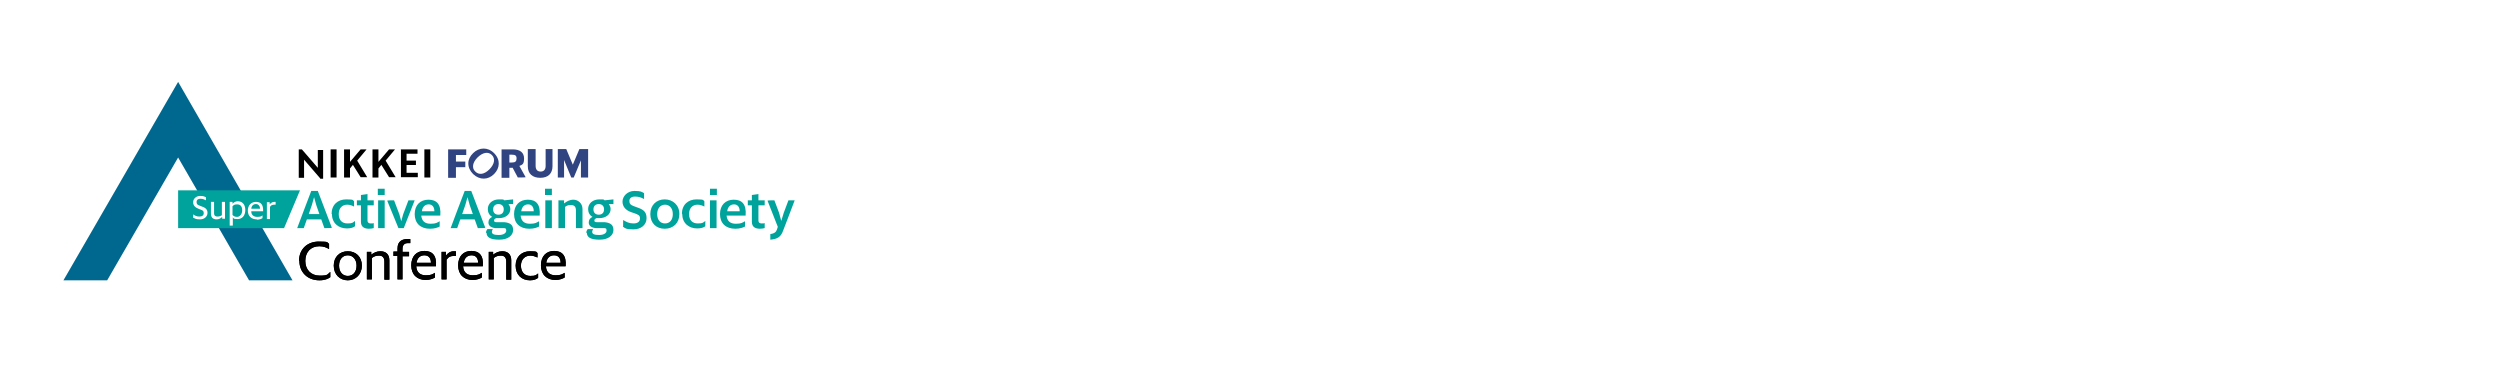 <?xml version="1.0" encoding="UTF-8"?>
<svg xmlns="http://www.w3.org/2000/svg" xmlns:xlink="http://www.w3.org/1999/xlink" version="1.1" viewBox="0 0 800 120">
  <defs>
    <style>
      .cls-1 {
        fill: #314482;
      }

      .cls-2 {
        filter: url(#outer-glow-6);
      }

      .cls-3 {
        filter: url(#outer-glow-3);
      }

      .cls-4 {
        filter: url(#outer-glow-4);
      }

      .cls-5 {
        filter: url(#outer-glow-5);
      }

      .cls-6 {
        filter: url(#outer-glow-1);
        opacity: .9;
      }

      .cls-6, .cls-7, .cls-8 {
        fill: #fff;
      }

      .cls-9 {
        fill: #00688f;
      }

      .cls-10 {
        fill: #00a39b;
      }

      .cls-8 {
        filter: url(#outer-glow-2);
      }
    </style>
    <filter id="outer-glow-1" x="-20" y="-5" width="315" height="130" filterUnits="userSpaceOnUse">
      <feOffset dx="0" dy="0"/>
      <feGaussianBlur result="blur" stdDeviation="5"/>
      <feFlood flood-color="#000" flood-opacity=".2"/>
      <feComposite in2="blur" operator="in"/>
      <feComposite in="SourceGraphic"/>
    </filter>
    <filter id="outer-glow-2" x="291" y="83" width="483" height="8" filterUnits="userSpaceOnUse">
      <feOffset dx="0" dy="0"/>
      <feGaussianBlur result="blur-2" stdDeviation="1"/>
      <feFlood flood-color="#000" flood-opacity=".4"/>
      <feComposite in2="blur-2" operator="in"/>
      <feComposite in="SourceGraphic"/>
    </filter>
    <filter id="outer-glow-3" x="300" y="92" width="16" height="23" filterUnits="userSpaceOnUse">
      <feOffset dx="0" dy="0"/>
      <feGaussianBlur result="blur-3" stdDeviation="1"/>
      <feFlood flood-color="#000" flood-opacity=".2"/>
      <feComposite in2="blur-3" operator="in"/>
      <feComposite in="SourceGraphic"/>
    </filter>
    <filter id="outer-glow-4" x="294" y="7" width="480" height="39" filterUnits="userSpaceOnUse">
      <feOffset dx="0" dy="0"/>
      <feGaussianBlur result="blur-4" stdDeviation="2"/>
      <feFlood flood-color="#000" flood-opacity=".6"/>
      <feComposite in2="blur-4" operator="in"/>
      <feComposite in="SourceGraphic"/>
    </filter>
    <filter id="outer-glow-5" x="314" y="92" width="454" height="22" filterUnits="userSpaceOnUse">
      <feOffset dx="0" dy="0"/>
      <feGaussianBlur result="blur-5" stdDeviation="1"/>
      <feFlood flood-color="#000" flood-opacity=".5"/>
      <feComposite in2="blur-5" operator="in"/>
      <feComposite in="SourceGraphic"/>
    </filter>
    <filter id="outer-glow-6" x="295" y="44" width="393" height="41" filterUnits="userSpaceOnUse">
      <feOffset dx="0" dy="0"/>
      <feGaussianBlur result="blur-6" stdDeviation="2"/>
      <feFlood flood-color="#000" flood-opacity=".6"/>
      <feComposite in2="blur-6" operator="in"/>
      <feComposite in="SourceGraphic"/>
    </filter>
  </defs>
  <!-- Generator: Adobe Illustrator 28.7.1, SVG Export Plug-In . SVG Version: 1.2.0 Build 142)  -->
  <g>
    <g id="_レイヤー_1" data-name="レイヤー_1">
      <path class="cls-6" d="M260,110H-5V10h285v80l-20,20Z"/>
      <rect class="cls-8" x="294.9" y="86.1" width="476" height="1.5"/>
      <g class="cls-3">
        <path class="cls-7" d="M308.4,110.1c-.2.5-.4.8-.4.8,0,0-.2-.4-.4-.8-1.7,0-3.1.2-3.1.5s1.6.5,3.5.5,3.5-.2,3.5-.5-1.4-.5-3.1-.5Z"/>
        <path class="cls-7" d="M308,95.9c-2.6,0-4.7,2.1-4.7,4.7s4.7,9.6,4.7,9.6c0,0,4.7-7,4.7-9.6s-2.1-4.7-4.7-4.7ZM308,103.6c-1.7,0-3.1-1.4-3.1-3.1s1.4-3.1,3.1-3.1,3.1,1.4,3.1,3.1-1.4,3.1-3.1,3.1Z"/>
      </g>
      <g class="cls-4">
        <path class="cls-7" d="M301.8,26l2.9.2c0,1.3,0,2.6-.1,3.8.4,1.3.9,2.2,1.6,2.9v-8.3h-5.2v-2.9h4.7v-2.6h-4.1v-2.9h4.1v-2.8h3.1v2.8h3.9v2.9h-3.9v2.6h4.4v.7c1.8-1.2,2.8-2.9,3.3-5.2h-3v-2.7h12.3c0,1.8-.1,7.4-1.1,8.6-.5.6-1.1.8-1.9,1-1,0-2.1,0-3.1,0,0-.8-.3-2-.8-2.8,1,.1,1.8.1,2.2.1s.6,0,.8-.3c.2-.3.4-1.4.6-3.9h-2.9c-.6,3.5-2.2,5.9-4.7,7.5-.3-.3-1.1-.9-1.7-1.4v1.3h-4v3h3.7v2.9h-3.7v4.4c1.5.5,3.4.6,5.7.6s1.8,0,3.2,0c3.1,0,7.2,0,8.9-.1-.5.8-1,2.3-1.3,3.3h-10.8c-5.2,0-8.5-.7-10.7-3.8-.3,1.7-.7,3.2-1.3,4.5-.6-.4-2-1.2-2.7-1.5,1.4-2.7,1.6-7.2,1.7-12ZM325.1,25v8.8h-10.9v-8.8h10.9ZM317.3,27.7v3.4h4.5v-3.4h-4.5Z"/>
        <path class="cls-7" d="M339.5,15.7v-2.4h3.4v2.4h10.7v2.8h-24.4v-2.8h10.3ZM352.7,26.9v9c0,1.5-.3,2.4-1.4,2.9-1,.5-2.5.5-4.5.5,0-.6-.3-1.5-.6-2.2h-7.2v1.3h-2.9v-7.5h10.7v5.4h2.1c.4,0,.5-.1.5-.4v-6.2h-15.8v9.8h-3.2v-12.5h22.3ZM333.8,19.5h15.2v6.1h-15.2v-6.1ZM345.6,23.4v-1.7h-8.7v1.7h8.7ZM339,33.1v1.8h4.8v-1.8h-4.8Z"/>
        <path class="cls-7" d="M356.3,20.2h1.5v-5.3h2.8v5.3h1.8v-6.8h3.1v2.1h4v2.6h-4v2h4.7v.2c1.7-2,3.1-4.7,3.9-7h3c1.3,3,3.3,6.4,5.5,7.8-.6.8-1.2,2.1-1.6,3.1-.6-.5-1.2-1-1.7-1.7v2.1h-7.1v-2.1c-.6.7-1.2,1.3-1.8,1.8-.2-.5-.4-1-.7-1.5h-13.4v-2.8ZM359.6,23.7v11.5h7.6v-11.5h2.6v15.3h-2.6v-1.3h-7.6v1.7h-2.4v-15.6h2.4ZM361.7,29.8h-1.6v-1.9h2.4v-3.9h2v3.9h2.3v1.9h-2c.7.7,2,1.9,2.3,2.3l-1.2,1.4c-.3-.5-.9-1.3-1.4-2v3.2h-2v-3c-.5,1-1.1,2-1.8,2.6-.2-.6-.6-1.5-.9-2,.7-.5,1.4-1.5,2-2.4ZM361.3,24.5c.4.8.8,1.9.9,2.6l-1.5.5c-.1-.7-.5-1.8-.8-2.7l1.5-.4ZM365.5,24.6l1.6.5c-.5,1-.9,1.9-1.3,2.5l-1.3-.4c.3-.7.8-1.9,1-2.6ZM370.7,26.8h10.6v6.9c0,3-1.6,3.2-4.3,3.2-.1-.9-.5-2.1-.9-2.9.8,0,1.6,0,1.8,0s.3-.1.3-.3v-3.9h-2.5v9.7h-3.1v-9.7h-2.1v-2.9ZM372.8,22h5.9c-1.3-1.7-2.3-3.6-3-5.2-.6,1.6-1.7,3.5-2.9,5.2Z"/>
        <path class="cls-7" d="M383.6,29.3c3.2-1.7,6-4.7,7.8-7.8h-6.7v-3h3.9v-5.1h3.3v5.1h1.8c0-.1,1.9,1,1.9,1-.8,2.1-2,4.1-3.3,6,1.3,1.1,3.5,3,4,3.6l-2,2.7c-.6-.8-1.5-1.9-2.5-2.9v10.5h-3.3v-9.6c-1.1,1-2.3,2-3.4,2.7-.3-.9-1-2.5-1.6-3.1ZM394.6,38.6v-3.2h6.4v-10.2h-5.3v-3.2h5.3v-8.3h3.4v8.3h5.3v3.2h-5.3v10.2h5.9v3.2h-15.8Z"/>
        <path class="cls-7" d="M411.8,22.7c4.7-2.1,9.1-6,11.2-9.3h3.5c2.9,4.1,7.4,7.3,11.8,8.8-.8.9-1.6,2.1-2.2,3-1.5-.7-3.1-1.6-4.7-2.7v2.2h-13v-2c-1.5,1.1-3.1,2-4.7,2.8-.4-.8-1.3-2.1-2-2.8ZM413.5,30.1v-3.1h23v3.1h-12.5c-.8,1.6-1.7,3.4-2.6,4.9,2.7,0,5.6-.2,8.4-.3-.8-1-1.8-2-2.7-2.8l2.9-1.5c2.5,2.2,5.1,5.1,6.4,7.2l-3.1,1.9c-.3-.5-.7-1.1-1.1-1.7-6.5.3-13.4.6-18.1.8l-.4-3.2h4.2c.8-1.7,1.5-3.6,2.1-5.2h-6.5ZM419.8,21.7h10.5c-2.2-1.6-4.1-3.4-5.4-5.2-1.2,1.7-3,3.5-5.1,5.2Z"/>
        <path class="cls-7" d="M452,34.8c1.1-.1,1.8-.3,2.6-.4,3.6-.8,6.3-3.4,6.3-7.4s-2-6.7-5.8-7.3c-.7,4.6-2.9,16.5-8.7,16.5s-5.6-3.3-5.6-8,5.5-11.8,12.7-11.8,11.1,4.7,11.1,10.8-3.6,9.9-10.5,11l-2.1-3.3ZM451.3,19.8c-4.5,1-7,5-7,8s1.1,4.2,2.2,4.2c2.7,0,4.5-9.8,4.8-12.1Z"/>
        <path class="cls-7" d="M467.7,20.6v-2.6h10.1v2.6h-10.1ZM468.8,29.5h8.2v6.2c2.1-1.2,4.2-3.2,5.6-5.4h-4.6v-2.9h5.9v-1.6h-5.1v-11.3h13.7v11.3h-5.3v1.6h5.9v2.9h-4.6c1.4,2.1,3.5,4.2,5.4,5.4-.7.6-1.7,1.7-2.2,2.5-1.6-1.2-3.2-3.1-4.5-5.2v6.4h-3.2v-6.1c-1.4,2.1-3.1,3.9-4.9,5-.5-.7-1.4-1.8-2.1-2.4v2h-5.5v1.1h-2.7v-9.5ZM468.9,24.4v-2.5h8.1v2.5h-8.1ZM468.9,25.7h8.1v2.5h-8.1v-2.5ZM469,16.7v-2.5h8v2.5h-8ZM474.3,35.3v-3.2h-2.7v3.2h2.7ZM484.1,18.8v-1.8h-2.3v1.8h2.3ZM481.8,23.2h2.3v-1.8h-2.3v1.8ZM487,17v1.8h2.4v-1.8h-2.4ZM489.5,23.2v-1.8h-2.4v1.8h2.4Z"/>
        <path class="cls-7" d="M503.8,32.3v3.3c1.7.5,3.7.6,6.2.6s9.5,0,11.8-.1c-.4.6-.9,1.9-1,2.7h-10.7c-5.2,0-8.7-.5-10.9-3.6-.4,1.7-1,3.1-2,4.3-.4-.7-1.3-1.7-1.9-2.3,1.6-1.9,1.8-5.2,1.9-8.5h2.7c0,1,0,2-.2,3,.4.9.9,1.6,1.4,2.2v-6.4h-5.2v-2.4h12.5v2.4h-4.5v2.3h4v2.4h-4ZM507.1,14.5v9.2h-10v-9.2h10ZM504,18v-1.3h-4v1.3h4ZM504,21.4v-1.4h-4v1.4h4ZM514,32.1c-1.2,1.5-3.1,3.1-4.9,4-.5-.5-1.5-1.5-2.1-1.9,1.7-.7,3.3-1.8,4.3-3l2.7.9ZM509.1,18.3h3.6c.2-.5.3-1,.5-1.5h-4.9v-2.3h12.8v2.3h-4.9l-.7,1.5h4.7v12.6h-11.1v-12.6ZM517.1,21.9v-1.3h-5.1v1.3h5.1ZM517.1,25.3v-1.3h-5.1v1.3h5.1ZM517.1,28.7v-1.3h-5.1v1.3h5.1ZM517.5,31c1.5,1,3.2,2.4,4,3.5l-2.4,1.4c-.9-1.1-2.6-2.7-4-3.7l2.3-1.2Z"/>
        <path class="cls-7" d="M537.2,32.9c0-.8,0-2.1.1-3.3-2,1.1-3.1,2.2-3.1,3.6s1.3,2,4,2,5.4-.3,7.8-.8v3.6c-2,.2-5.3.5-7.9.5-4.3,0-7.6-1-7.6-4.6s3.3-5.7,6.5-7.3c-.4-.7-1.2-1-1.9-1-1.5,0-3.3.9-4.3,1.9-.8.8-1.6,1.8-2.6,3l-2.9-2.2c2.9-2.7,4.8-5.1,6.1-7.6h-.3c-1.1,0-3.1,0-4.7-.2v-3.2c1.4.2,3.5.3,4.8.3h1.3c.3-1.3.5-2.4.6-3.1l3.6.3c-.1.7-.3,1.6-.7,2.7,2.6-.1,5.4-.4,7.8-.8v3.2c-2.7.4-6.1.6-9,.7-.5,1-1,2-1.6,2.8.7-.3,2.2-.6,3.1-.6,1.7,0,3.1.7,3.7,2.2,1.4-.7,2.6-1.1,3.7-1.6,1.1-.5,2-1,3.1-1.4l1.4,3.2c-.9.2-2.3.8-3.3,1.2-1.2.5-2.8,1.1-4.5,1.9,0,1.5,0,3.6.1,4.8h-3.3Z"/>
        <path class="cls-7" d="M549.4,21.9c1.9-2,3.4-5.3,4.1-8.6l2.9.6c-.2.7-.4,1.3-.6,2h2.9c0-.1,1.9,1,1.9,1-.4,1.1-.9,2.4-1.5,3.5h3.1v1.7c2.3-1,3.1-2.7,3.5-4.7h-3.1v-2.7h12.4c0,1.7,0,7-1,8.1-.5.6-1,.8-1.7.9-.5,0-1.2,0-2,0h-.8c0-.9-.3-2-.8-2.7.9,0,1.6.1,2,.1s.6,0,.8-.3c.3-.3.4-1.3.5-3.6h-3.2c-.5,2.9-1.5,5.2-4.4,6.8l2.5.5c0,.6-.2,1.2-.4,1.8h1.4v-2.5h3.1v2.5h4.2v2.8h-4.2v2.5h4.7v2.9h-4.7v4.6h-3.1v-4.6h-5.2v-2.9h5.2v-2.5h-2.3c-.3.8-.7,1.5-1.1,2.2-.5-.3-1.5-.9-2.2-1.2v5.9c0,1.3-.2,2.2-1.1,2.6-.8.5-2,.6-3.7.6,0-.8-.5-2.1-.9-2.8,1.1,0,2.2,0,2.5,0s.5-.1.5-.5v-4h-5.5c-.3,2.6-.9,5.3-2.2,7.3-.5-.4-1.7-1.2-2.3-1.5,1.9-2.9,2-7,2-10.1v-4.1c-.6-.6-1.6-1.4-2.2-1.8ZM554,20.5h2.4c.3-.6.5-1.3.8-2h-2.2c-.3.7-.6,1.4-.9,2ZM555.9,29.7v-2.3h-1.6v.5c0,.6,0,1.2,0,1.9h1.6ZM554.3,22.9v2.1h1.6v-2.1h-1.6ZM558,25h1.6v-2.1h-1.6v2.1ZM559.6,29.7v-2.3h-1.6v2.3h1.6ZM562.3,22.8v7c.9-1.4,1.6-3.4,1.9-5.4-.2,0-.4.2-.6.3-.3-.6-.8-1.3-1.3-1.9Z"/>
        <path class="cls-7" d="M577.5,23.5l1.7-2.5c1.7.6,4,1.7,5.2,2.7l-1.9,2.8c-1.1-1-3.3-2.2-5-2.9ZM583.2,28l2.5,2.1c-1.4,2.9-3,6.1-4.6,8.9l-2.9-2.1c1.4-2.1,3.4-5.6,5-8.9ZM580.9,13.5c1.7.7,3.9,1.8,5,2.8l-1.9,2.7c-1-1-3.2-2.2-4.9-3l1.8-2.5ZM584,37.1c4.3-2.2,6.1-5.1,6.9-8.2h-5.4v-3.1h5.9c0-.9,0-1.8,0-2.8v-2.3h-4.7v-3.1h4.7v-4.3h3.3v4.3h6.7v8.2h2.1v3.1h-6.8c1.3,3.4,3.7,6.2,7.1,7.6-.8.7-1.8,2-2.3,2.9-3.6-1.8-6-4.9-7.6-8.9-.9,3.4-3,6.6-7.2,8.9-.6-.7-1.9-1.8-2.8-2.3ZM594.7,25.8h3.6v-5h-3.5v2.3c0,.9,0,1.8,0,2.7Z"/>
        <path class="cls-7" d="M630.4,21.1c-1.7,0-4.3-.1-8-.1,0,1.4,0,2.9,0,4.1.7,1,1,2.4,1,3.8,0,3.6-2.1,8.2-8.9,10l-2.9-2.9c2.8-.6,5.2-1.5,6.7-3.1-.4,0-.8.1-1.3.1-2.2,0-4.7-1.7-4.7-5.1s2.5-5.1,5.5-5.1.8,0,1.1,0v-1.8c-4.2,0-8.5.2-11.9.4v-3.4c3.1,0,8.1-.1,11.8-.2,0-.3,0-.6,0-.8,0-.9-.1-2-.2-2.4h4c0,.5-.1,1.9-.2,2.4,0,.2,0,.5,0,.8h8v3.3ZM617.9,29.9c1.1,0,2.2-.8,1.8-3.3-.4-.7-1-1-1.8-1s-2.1.7-2.1,2.2,1,2.1,2.1,2.1Z"/>
        <path class="cls-7" d="M650.2,17.9c-.7.4-1.3.8-1.9,1.3-1.5,1-4.4,3.5-6.1,4.9.9-.3,1.7-.3,2.6-.3,4.7,0,8.2,2.9,8.2,6.9s-3.3,7.8-10,7.8-6.7-1.8-6.7-4.5,2-4.3,5-4.3,5.4,2.1,5.9,4.7c1.5-.8,2.2-2.1,2.2-3.8,0-2.5-2.5-4.1-5.7-4.1s-7,2.2-9.9,5.6l-2.5-2.6c2-1.6,5.3-4.4,6.9-5.7,1.5-1.3,4.4-3.6,5.8-4.8-1.4,0-5.2.2-6.7.3-.7,0-1.6.1-2.2.2v-3.6c.7,0,1.6.1,2.4.1,1.5,0,7.4-.1,8.9-.3,1.1,0,1.8-.2,2.1-.3l1.8,2.4ZM644,35.2c-.2-1.8-1.2-3-2.7-3s-1.7.6-1.7,1.3c0,1,1.2,1.7,2.8,1.7s1.1,0,1.6,0Z"/>
        <path class="cls-7" d="M658.8,14.5h23.4v24.9h-3.6v-1.4h-16.5v1.4h-3.3V14.5ZM678.6,34.9v-17.4h-16.5v17.4h16.5ZM663.2,33.3v-2.7h5.6v-3.3h-4.6v-2.8h4.6v-2.6h-5.3v-2.9h13.7v2.9h-5.3v2.6h4.7v2.8h-1.5c.8.8,1.6,1.8,2.1,2.5l-1.4.8h2v2.7h-14.4ZM674.7,30.6c-.5-.8-1.3-1.7-1.9-2.4l1.7-.9h-2.6v3.3h2.8Z"/>
        <path class="cls-7" d="M686.4,14.6h5.6c0,0,2,1,2,1-.3,1.3-.6,2.7-1,4.1,1.6-1.7,2.8-3.9,3.5-6.3l2.5.5c-.2.5-.3,1.1-.6,1.6h2.3c0,0,.9.2.9.2-.1-.4-.2-.9-.3-1.4l2.6-.5c.5,2.4,1.3,4.6,2.3,6.5.5-.8.9-1.7,1.3-2.7h-2.5v-2.3h3.7l.5-.2,1.8,1c-.7,2.3-1.9,4.7-3.2,6.4,1.1,1.3,2.4,2.3,3.9,3-.6.6-1.5,1.7-2,2.4-1.2-.6-2.2-1.4-3.1-2.3v1.5h-9.1v-1.2c-.9.8-1.8,1.6-2.9,2.2-.3-.6-1-1.4-1.5-2,.4,1.2.5,2.4.5,3.4,0,1.8-.3,3-1.1,3.6-.3.3-.8.5-1.4.6-.5,0-.9,0-1.4,0,0-.7-.1-1.8-.5-2.6v8.1h-2.9V14.6ZM689.3,31.2c.3,0,.5,0,.8,0s.4,0,.6-.3c.2-.2.3-.9.3-1.8,0-1.4-.2-3.3-1.4-5.4.4-1.8.9-4.3,1.3-6.3h-1.5v13.7ZM692,23.5c.5.8.8,1.6,1,2.4,1.1-.6,2.2-1.4,3.1-2.5-.4-.5-1.1-1-1.7-1.4-.3.2-.5.4-.7.6-.2-.3-.7-.7-1.2-1.1-.2.7-.4,1.4-.6,2ZM695.8,32.5l2.9.7c-.8,2-2.2,4.1-3.4,5.4-.6-.4-1.8-1.2-2.5-1.5,1.3-1.2,2.4-2.9,3.1-4.6ZM695,31.6v-2.7h14.4v2.7h-5.7v4.7c0,1.4-.2,2.1-1.2,2.6-.9.4-2.1.5-3.8.5-.1-.8-.6-2-1-2.8,1,0,2.2,0,2.4,0,.3,0,.4,0,.4-.4v-4.7h-5.6ZM697.3,22c.2-.3.4-.6.6-.9-.5-.4-1.1-.8-1.7-1.2-.2.3-.4.6-.6.9.6.4,1.3.8,1.7,1.3ZM698.8,19.3c.2-.5.4-1,.6-1.6h-1.9c-.1.2-.2.4-.3.6.6.3,1.2.7,1.6,1ZM705.6,24.6c-1.5-1.9-2.6-4.2-3.4-6.8-.8,2.7-1.9,5-3.3,6.8h6.8ZM705,33.6l2.5-1.3c1.3,1.4,2.8,3.4,3.4,4.7l-2.7,1.5c-.6-1.3-2-3.4-3.3-4.9Z"/>
        <path class="cls-7" d="M713,22.7c4.7-2.1,9.1-6,11.2-9.3h3.5c2.9,4.1,7.4,7.3,11.8,8.8-.8.9-1.6,2.1-2.2,3-1.5-.7-3.1-1.6-4.7-2.7v2.2h-13v-2c-1.5,1.1-3.1,2-4.7,2.8-.4-.8-1.3-2.1-2-2.8ZM714.8,30.1v-3.1h23v3.1h-12.5c-.8,1.6-1.7,3.4-2.6,4.9,2.7,0,5.6-.2,8.4-.3-.8-1-1.8-2-2.7-2.8l2.9-1.5c2.5,2.2,5.1,5.1,6.4,7.2l-3.1,1.9c-.3-.5-.7-1.1-1.1-1.7-6.5.3-13.4.6-18.1.8l-.4-3.2h4.2c.8-1.7,1.5-3.6,2.1-5.2h-6.5ZM721.1,21.7h10.5c-2.2-1.6-4.1-3.4-5.4-5.2-1.2,1.7-3,3.5-5.1,5.2Z"/>
        <path class="cls-7" d="M741,20.6v-2.6h9.2v2.6h-9.2ZM742.1,29.5h7.4v8.4h-4.8v1.1h-2.6v-9.5ZM742.2,21.8h7.4v2.5h-7.4v-2.5ZM749.5,25.7v2.5h-7.4v-2.5h7.4ZM742.3,14.2h7.1v2.5h-7.1v-2.5ZM746.8,35.3v-3.2h-2.2v3.2h2.2ZM749.9,33.1c1.1,0,2.3-.2,3.7-.3v-1.3h-3.5v-2.4h3.5v-1.2c-.9.1-1.8.2-2.6.2,0-.6-.4-1.4-.6-1.9,2.3-.2,5.1-.6,6.8-1.2l1.7,2c0-.5,0-1,0-1.6h2.7c0,1.3,0,2.6,0,3.7h2.9c-.6-.8-1.7-1.9-2.7-2.6l1.9-1.3c1,.7,2.3,1.8,2.8,2.6l-1.8,1.3h2v2.4h-4.9c.1.8.2,1.4.4,2,.5-.5,1-1.1,1.3-1.7l2.2,1.1c-.7,1.1-1.6,2.1-2.7,3,.4.7.9,1,1.4,1s.7-.7.8-2.2c.6.5,1.3.9,1.9,1.1-.4,2.7-1.3,3.6-3,3.6s-2.5-.7-3.3-2c-.9.6-1.9,1.1-2.8,1.5-.3-.5-1.1-1.3-1.6-1.7,1.2-.5,2.4-1.1,3.5-1.9-.4-1.1-.6-2.5-.8-4h-2.7v1l2.2-.2v2.4c0,0-2.2.3-2.2.3v1.9c0,1.3-.2,1.9-1.1,2.3-.9.3-2.1.4-3.7.4-.1-.7-.5-1.7-.8-2.3,1,0,2,0,2.3,0,.3,0,.5-.1.5-.4v-1.4c-1.2.2-2.4.3-3.3.4l-.3-2.5ZM750.2,22.4h6.7v-1.1h-5v-2.1h5v-1h-5.9v-2.2h3c-.3-.6-.7-1.2-1-1.7l2.3-.8c.6.8,1.3,1.8,1.6,2.6h3.4c.5-.8,1-1.8,1.3-2.6l2.9.7c-.5.7-.9,1.3-1.3,1.9h3v2.2h-6.2v1h5.3v2.1h-5.3v1.1h6.7v2.4h-16.6v-2.4ZM756.5,29h2.5c0-.7,0-1.4-.1-2.1-.7.2-1.5.3-2.4.5v1.6Z"/>
      </g>
      <g>
        <polygon class="cls-9" points="57 50.4 79.7 89.7 93.6 89.7 57 26.2 20.3 89.7 34.3 89.7 57 50.4"/>
        <polygon class="cls-10" points="90.9 73 57 73 57 60.9 96 60.9 90.9 73"/>
        <path class="cls-10" d="M102.8,70.2h-4.6l-1,2.8h-2.1c0-.1,4.5-11.9,4.5-11.9h2.1l4.5,11.8h0c0,.1-2.4.1-2.4.1l-1-2.8ZM98.8,68.5h3.4l-1-2.9-.7-2.5-.7,2.5-1,2.9ZM106.1,68.5c0-3,2-4.7,4.7-4.7s2,.3,2.5.6v1.7h0c-.6-.3-1.3-.6-2.2-.6-1.5,0-2.7,1-2.7,3s1.1,3,2.8,3,1.7-.3,2.4-.8h0v1.7c-.5.4-1.3.7-2.6.7-2.8,0-4.8-1.8-4.8-4.7ZM118.1,73.2c-1.4,0-2.6-.5-2.6-2.2v-5.3h-1.3v-1.6h1.3v-1.7l2.1-.3v2h2v1.6h-2v4.9c0,.6.4.9,1,.9s.7,0,1-.1h0v1.6c-.4.1-1,.2-1.6.2ZM120.9,60.4h2.2v2h-2.2v-2ZM121,64.1h2.1v8.9h-2.1v-8.9ZM127.5,73l-3.6-8.8h0c0-.1,2.2-.1,2.2-.1l1.7,4.5.6,2.2.6-2.2,1.7-4.5h2c0,0-3.5,8.9-3.5,8.9h-1.7ZM137.6,73.2c-3.1,0-4.9-1.8-4.9-4.7s1.8-4.6,4.4-4.6,4.1,1.4,3.8,5.1h-6.1c.2,1.8,1.2,2.6,3,2.6s2.1-.4,2.9-.8h0v1.7c-.6.3-1.6.7-3.1.7ZM134.9,67.6h4.1c0-1.4-.7-2.2-1.8-2.2s-2,.7-2.2,2.2ZM151.9,70.2h-4.6l-1,2.8h-2.1c0-.1,4.5-11.9,4.5-11.9h2.1l4.5,11.8h0c0,.1-2.4.1-2.4.1l-1-2.8ZM147.9,68.5h3.4l-1-2.9-.7-2.5-.7,2.5-1,2.9ZM155.5,74.5c0-.5.3-1,.5-1.2h1.7c-.1.3-.3.5-.3.9,0,.7.7,1,2.2,1s2.4-.6,2.4-1.4-.3-.8-1.1-.8h-2.4c-1.6-.2-2.2-.9-2.2-1.8s.4-1.4,1.2-1.8c-.9-.5-1.4-1.4-1.4-2.5,0-1.8,1.5-3.1,3.6-3.1s1.2.1,1.7.3l2.8-.3v1.5h-1.5c.3.4.6.9.6,1.6,0,1.7-1.5,2.9-3.6,2.9s-.6,0-.9,0c-.5.2-.7.4-.7.8s.3.5.9.5h2.4c1.8.2,2.8.8,2.8,2.5s-1.6,3.1-4.4,3.1-4.1-.7-4.1-2.2ZM161.2,67c0-1.1-.7-1.7-1.7-1.7s-1.7.6-1.7,1.7.7,1.7,1.7,1.7,1.7-.6,1.7-1.7ZM169.4,73.2c-3.1,0-4.9-1.8-4.9-4.7s1.8-4.6,4.4-4.6,4.1,1.4,3.8,5.1h-6.1c.2,1.8,1.2,2.6,3,2.6s2.1-.4,2.9-.8h0v1.7c-.6.3-1.6.7-3.1.7ZM166.7,67.6h4.1c0-1.4-.7-2.2-1.8-2.2s-2,.7-2.2,2.2ZM174.4,60.4h2.2v2h-2.2v-2ZM174.5,64.1h2.1v8.9h-2.1v-8.9ZM180.8,66.2v6.8h-2.1v-8.9h1.8v1c.8-.6,1.7-1.2,3-1.2s2.9,1,2.9,3v6.1h-2.1v-5.7c0-1.3-.7-1.7-1.6-1.7s-1.4.2-2,.7ZM187.6,74.5c0-.5.3-1,.5-1.2h1.7c-.1.3-.3.5-.3.9,0,.7.7,1,2.2,1s2.4-.6,2.4-1.4-.3-.8-1.1-.8h-2.4c-1.6-.2-2.2-.9-2.2-1.8s.4-1.4,1.2-1.8c-.9-.5-1.4-1.4-1.4-2.5,0-1.8,1.5-3.1,3.6-3.1s1.2.1,1.7.3l2.8-.3v1.5h-1.5c.3.4.6.9.6,1.6,0,1.7-1.5,2.9-3.6,2.9s-.6,0-.9,0c-.5.2-.7.4-.7.8s.3.5.9.5h2.4c1.8.2,2.8.8,2.8,2.5s-1.6,3.1-4.4,3.1-4.1-.7-4.1-2.2ZM193.3,67c0-1.1-.7-1.7-1.7-1.7s-1.7.6-1.7,1.7.7,1.7,1.7,1.7,1.7-.6,1.7-1.7ZM199.4,72.4v-2h0c1,.6,1.9,1.1,3.3,1.1s2.1-.6,2.1-1.6-.5-1.2-1.9-1.7l-.9-.3c-1.7-.6-2.8-1.7-2.8-3.4s1.6-3.4,3.8-3.4,2.3.3,3.1.7v1.9h0c-.9-.5-1.7-.8-2.9-.8s-1.8.6-1.8,1.4.3,1.3,1.5,1.7l.8.3c2.1.7,3.2,1.4,3.2,3.5s-1.7,3.6-4.2,3.6-2.7-.4-3.4-.9ZM208.1,68.5c0-2.9,2-4.7,4.6-4.7s4.7,1.8,4.7,4.7-2,4.7-4.7,4.7-4.6-1.8-4.6-4.7ZM215.3,68.5c0-1.9-1.1-3-2.5-3s-2.5,1.1-2.5,3,1,3,2.5,3,2.5-1.1,2.5-3ZM218.2,68.5c0-3,2-4.7,4.7-4.7s2,.3,2.5.6v1.7h0c-.6-.3-1.3-.6-2.2-.6-1.5,0-2.7,1-2.7,3s1.1,3,2.8,3,1.7-.3,2.4-.8h0v1.7c-.5.4-1.3.7-2.6.7-2.8,0-4.8-1.8-4.8-4.7ZM227.2,60.4h2.2v2h-2.2v-2ZM227.2,64.1h2.1v8.9h-2.1v-8.9ZM235.3,73.2c-3.1,0-4.9-1.8-4.9-4.7s1.8-4.6,4.4-4.6,4.1,1.4,3.8,5.1h-6.1c.2,1.8,1.2,2.6,3,2.6s2.1-.4,2.9-.8h0v1.7c-.6.3-1.6.7-3.1.7ZM232.6,67.6h4.1c0-1.4-.7-2.2-1.8-2.2s-2,.7-2.2,2.2ZM243.2,73.2c-1.4,0-2.6-.5-2.6-2.2v-5.3h-1.3v-1.6h1.3v-1.7l2.1-.3v2h2v1.6h-2v4.9c0,.6.4.9,1,.9s.7,0,1-.1h0v1.6c-.4.1-1,.2-1.6.2ZM246.6,74.9c1.2-.2,1.7-.6,2-1.4l.3-.9-3.3-8.4h0c0-.1,2.2-.1,2.2-.1l1.5,4,.7,2.6.8-2.6,1.5-4h2c0,.1-3.7,9.7-3.7,9.7-.7,2-1.8,2.7-4.1,2.9v-1.8Z"/>
        <g>
          <g>
            <path d="M102.4,57l-5.1-5.9v5.8h-1.7v-9.1h1l5.1,5.9v-5.7h1.7v9.2h-.9Z"/>
            <path d="M105.8,47.8h1.9v9h-1.9v-9Z"/>
            <path d="M112.9,52.8l-.9,1.1v2.9h-1.9v-9h1.9v4l3.4-4h1.9c0,0-3,3.6-3,3.6l3.2,5.3h0c0,0-2.1,0-2.1,0l-2.5-4Z"/>
            <path d="M122,52.8l-.9,1.1v2.9h-1.9v-9h1.9v4l3.4-4h1.9c0,0-3,3.6-3,3.6l3.2,5.3h0c0,0-2.1,0-2.1,0l-2.5-4Z"/>
            <path d="M128.2,47.8h5.4v1.4h-3.5v2.2h3v1.4h-3v2.5h3.6v1.4h-5.4v-9Z"/>
            <path d="M135.8,47.8h1.9v9h-1.9v-9Z"/>
          </g>
          <g>
            <path class="cls-1" d="M145.9,53.5v3.4h-2.5v-9.1h5.8v1.8h-3.3v2.1h3v1.8h-3Z"/>
            <path class="cls-1" d="M158.1,55.7c-1.9,1.9-4.6,2-6.7,0-2.1-2.1-2-4.8,0-6.7,1.9-1.9,4.7-2,6.7,0,2.1,2.1,1.9,4.8,0,6.7ZM152.8,50.4c-1.6,1.6-1.9,3.4-.7,4.5,1.2,1.2,2.9.9,4.5-.7s2-3.4.8-4.6c-1.2-1.2-3-.8-4.6.8Z"/>
            <path class="cls-1" d="M164,53.7h-1v3.2h-2.5v-9.1h3.6c2.4,0,3.6,1.1,3.6,2.9s-.5,2-1.5,2.4l2,3.6h0c0,.1-2.5.1-2.5.1l-1.7-3.2ZM163,49.5v2.5h.9c1,0,1.4-.4,1.4-1.3s-.4-1.2-1.5-1.2h-.9Z"/>
            <path class="cls-1" d="M168.9,53.2v-5.5h2.5v5.4c0,1.2.6,1.8,1.6,1.8s1.6-.6,1.6-1.8v-5.4h2.2v5.5c0,2.3-1.4,3.7-3.9,3.7s-4-1.3-4-3.7Z"/>
            <path class="cls-1" d="M185.9,51.3l-2.3,5.5h-.8l-2.3-5.6v5.6h-2v-9.1h2.7l2.1,5,2.1-5h2.8v9.1h-2.3v-5.5Z"/>
          </g>
        </g>
        <g>
          <g>
            <path d="M95.7,83.4c0-3.6,2.6-6.1,6.3-6.1s2.4.3,3.3.7v1.7h0c-.8-.5-1.8-.9-3.1-.9-2.8,0-4.5,1.9-4.5,4.7s1.8,4.7,4.6,4.7,2.4-.4,3.4-1.2h0v1.7c-.7.5-1.7,1-3.5,1-3.8,0-6.4-2.6-6.4-6.2Z"/>
            <path d="M106.8,85c0-2.8,1.9-4.6,4.5-4.6s4.5,1.8,4.5,4.6-2,4.7-4.5,4.7-4.5-1.8-4.5-4.7ZM114.1,85c0-2-1.2-3.3-2.8-3.3s-2.8,1.2-2.8,3.3,1.2,3.3,2.8,3.3,2.8-1.2,2.8-3.3Z"/>
            <path d="M119,82.4v7h-1.6v-8.8h1.4v.9c.8-.6,1.7-1.1,2.9-1.1,1.8,0,2.9,1,2.9,2.9v6.2h-1.6v-5.8c0-1.5-.8-1.9-1.7-1.9s-1.6.2-2.2.7Z"/>
            <path d="M128.8,81.9v7.5h-1.6v-7.5h-1.3v-1.4h1.3v-1c0-2.5,1.8-3,3.1-3s.9,0,1,0v1.3c-.1,0-.3,0-.9,0s-1.6.3-1.6,1.8v1h2.1v1.4h-2.1Z"/>
            <path d="M136.3,89.6c-2.9,0-4.7-1.8-4.7-4.7s1.7-4.6,4.2-4.6,4,1.4,3.7,4.9h-6.3c.1,2,1.3,2.9,3.1,2.9s2.1-.4,2.9-.8h0v1.5c-.5.3-1.6.8-3,.8ZM133.3,84.1h4.6c0-1.6-.8-2.4-2.1-2.4s-2.3.8-2.5,2.4Z"/>
            <path d="M142.9,83v6.4h-1.6v-8.8h1.4v1.2c.6-.8,1.4-1.4,2.5-1.4s.5,0,.7,0v1.5h0c-.2,0-.4,0-.6,0-1.1,0-1.8.3-2.3,1.1Z"/>
            <path d="M151.3,89.6c-2.9,0-4.7-1.8-4.7-4.7s1.7-4.6,4.2-4.6,4,1.4,3.7,4.9h-6.3c.1,2,1.3,2.9,3.1,2.9s2.1-.4,2.9-.8h0v1.5c-.5.3-1.6.8-3,.8ZM148.4,84.1h4.6c0-1.6-.8-2.4-2.1-2.4s-2.3.8-2.5,2.4Z"/>
            <path d="M158,82.4v7h-1.6v-8.8h1.4v.9c.8-.6,1.7-1.1,2.9-1.1,1.8,0,2.9,1,2.9,2.9v6.2h-1.6v-5.8c0-1.5-.8-1.9-1.7-1.9s-1.6.2-2.2.7Z"/>
            <path d="M165,85c0-2.9,2-4.6,4.6-4.6s2,.3,2.4.6v1.4h0c-.7-.3-1.4-.6-2.3-.6-1.6,0-3,1.1-3,3.2s1.2,3.3,3,3.3,1.8-.3,2.5-.8h0v1.4c-.5.4-1.3.8-2.6.8-2.7,0-4.6-1.8-4.6-4.7Z"/>
            <path d="M177.8,89.6c-2.9,0-4.7-1.8-4.7-4.7s1.7-4.6,4.2-4.6,4,1.4,3.7,4.9h-6.3c.1,2,1.3,2.9,3.1,2.9s2.1-.4,2.9-.8h0v1.5c-.5.3-1.6.8-3,.8ZM174.8,84.1h4.6c0-1.6-.8-2.4-2.1-2.4s-2.3.8-2.5,2.4Z"/>
          </g>
          <g>
            <path d="M95.7,83.4c0-3.6,2.6-6.1,6.3-6.1s2.4.3,3.3.7v1.7h0c-.8-.5-1.8-.9-3.1-.9-2.8,0-4.5,1.9-4.5,4.7s1.8,4.7,4.6,4.7,2.4-.4,3.4-1.2h0v1.7c-.7.5-1.7,1-3.5,1-3.8,0-6.4-2.6-6.4-6.2Z"/>
            <path d="M106.8,85c0-2.8,1.9-4.6,4.5-4.6s4.5,1.8,4.5,4.6-2,4.7-4.5,4.7-4.5-1.8-4.5-4.7ZM114.1,85c0-2-1.2-3.3-2.8-3.3s-2.8,1.2-2.8,3.3,1.2,3.3,2.8,3.3,2.8-1.2,2.8-3.3Z"/>
            <path d="M119,82.4v7h-1.6v-8.8h1.4v.9c.8-.6,1.7-1.1,2.9-1.1,1.8,0,2.9,1,2.9,2.9v6.2h-1.6v-5.8c0-1.5-.8-1.9-1.7-1.9s-1.6.2-2.2.7Z"/>
            <path d="M128.8,81.9v7.5h-1.6v-7.5h-1.3v-1.4h1.3v-1c0-2.5,1.8-3,3.1-3s.9,0,1,0v1.3c-.1,0-.3,0-.9,0s-1.6.3-1.6,1.8v1h2.1v1.4h-2.1Z"/>
            <path d="M136.3,89.6c-2.9,0-4.7-1.8-4.7-4.7s1.7-4.6,4.2-4.6,4,1.4,3.7,4.9h-6.3c.1,2,1.3,2.9,3.1,2.9s2.1-.4,2.9-.8h0v1.5c-.5.3-1.6.8-3,.8ZM133.3,84.1h4.6c0-1.6-.8-2.4-2.1-2.4s-2.3.8-2.5,2.4Z"/>
            <path d="M142.9,83v6.4h-1.6v-8.8h1.4v1.2c.6-.8,1.4-1.4,2.5-1.4s.5,0,.7,0v1.5h0c-.2,0-.4,0-.6,0-1.1,0-1.8.3-2.3,1.1Z"/>
            <path d="M151.3,89.6c-2.9,0-4.7-1.8-4.7-4.7s1.7-4.6,4.2-4.6,4,1.4,3.7,4.9h-6.3c.1,2,1.3,2.9,3.1,2.9s2.1-.4,2.9-.8h0v1.5c-.5.3-1.6.8-3,.8ZM148.4,84.1h4.6c0-1.6-.8-2.4-2.1-2.4s-2.3.8-2.5,2.4Z"/>
            <path d="M158,82.4v7h-1.6v-8.8h1.4v.9c.8-.6,1.7-1.1,2.9-1.1,1.8,0,2.9,1,2.9,2.9v6.2h-1.6v-5.8c0-1.5-.8-1.9-1.7-1.9s-1.6.2-2.2.7Z"/>
            <path d="M165,85c0-2.9,2-4.6,4.6-4.6s2,.3,2.4.6v1.4h0c-.7-.3-1.4-.6-2.3-.6-1.6,0-3,1.1-3,3.2s1.2,3.3,3,3.3,1.8-.3,2.5-.8h0v1.4c-.5.4-1.3.8-2.6.8-2.7,0-4.6-1.8-4.6-4.7Z"/>
            <path d="M177.8,89.6c-2.9,0-4.7-1.8-4.7-4.7s1.7-4.6,4.2-4.6,4,1.4,3.7,4.9h-6.3c.1,2,1.3,2.9,3.1,2.9s2.1-.4,2.9-.8h0v1.5c-.5.3-1.6.8-3,.8ZM174.8,84.1h4.6c0-1.6-.8-2.4-2.1-2.4s-2.3.8-2.5,2.4Z"/>
          </g>
        </g>
        <g>
          <path class="cls-7" d="M61.8,69.6v-1h0c.6.4,1.1.7,2,.7s1.4-.4,1.4-1.1-.3-.9-1.2-1.2l-.5-.2c-1-.4-1.7-1-1.7-2.1s1-2,2.2-2,1.4.2,1.9.4v1h0c-.6-.3-1-.5-1.8-.5s-1.2.4-1.2,1,.2,1,1,1.2l.5.2c1.2.4,2,.9,2,2.1s-1,2.1-2.4,2.1-1.6-.3-2.1-.5Z"/>
          <path class="cls-7" d="M71,69.5c-.4.4-1,.7-1.7.7-1.1,0-1.8-.6-1.8-1.8v-3.8h1v3.6c0,.9.5,1.1,1.1,1.1s1-.2,1.4-.4v-4.3h1v5.4h-.9v-.6Z"/>
          <path class="cls-7" d="M74.5,69.5v2.7h-1v-7.6h.9v.6c.5-.5,1-.8,1.7-.8,1.4,0,2.4,1,2.4,2.8s-1,2.9-2.5,2.9-1.2-.3-1.6-.7ZM77.5,67.3c0-1.4-.7-1.9-1.6-1.9s-1.1.2-1.5.6v2.8c.4.4.8.6,1.5.6s1.6-.7,1.6-2.1Z"/>
          <path class="cls-7" d="M82.2,70.2c-1.8,0-2.9-1.1-2.9-2.8s1.1-2.8,2.6-2.8,2.4.8,2.3,3h-3.8c0,1.2.8,1.8,1.9,1.8s1.3-.2,1.7-.5h0v.9c-.3.2-1,.5-1.8.5ZM80.4,66.8h2.8c0-.9-.5-1.5-1.3-1.5s-1.4.5-1.5,1.5Z"/>
          <path class="cls-7" d="M86.4,66.2v3.9h-1v-5.4h.9v.7c.4-.5.9-.8,1.5-.8s.3,0,.4,0v.9h0c-.1,0-.3,0-.4,0-.7,0-1.1.2-1.4.7Z"/>
        </g>
      </g>
      <g class="cls-5">
        <path class="cls-7" d="M326.7,108c0,.7,0,1.7.1,2.1h-2.5c0-.4.1-1.4.1-2.1v-5.2c-1.6.8-3.6,1.7-5.4,2.1l-1.1-1.9c2.8-.6,5.4-1.8,7.2-2.9,1.6-1,3.2-2.4,4.1-3.6l1.7,1.5c-1.2,1.2-2.6,2.4-4.2,3.4v6.5Z"/>
        <path class="cls-7" d="M340,108c0,.7,0,1.7.1,2.1h-2.5c0-.4.1-1.4.1-2.1v-5.2c-1.6.8-3.6,1.7-5.4,2.1l-1.1-1.9c2.8-.6,5.4-1.8,7.2-2.9,1.6-1,3.2-2.4,4.1-3.6l1.7,1.5c-1.2,1.2-2.6,2.4-4.2,3.4v6.5Z"/>
        <path class="cls-7" d="M355.2,99.6c-.7,1.8-1.7,4.2-3,5.8-1.4,1.7-3.6,3.6-6,4.6l-1.8-1.8c2.5-.9,4.6-2.4,6-4.1,1.5-1.8,2.6-4.6,3-6.8l2.5.6c-.3.6-.5,1.3-.7,1.8Z"/>
        <path class="cls-7" d="M360.6,102.7l1.8.8c-.7,1.4-2.2,3.5-3,4.4l-1.7-1.2c1.1-1,2.3-2.7,3-4.1ZM358.4,101.4v-2.1c.5,0,1,.1,1.5.1h4v-1.3c0-.4,0-1.1-.1-1.4h2.3c0,.2-.1,1-.1,1.4v1.3h3.7c.5,0,1.1,0,1.6-.1v2.1c-.5,0-1.1,0-1.6,0h-3.7v7.3c0,.9-.5,1.5-1.7,1.5s-1.8,0-2.6-.1l-.2-1.9c.7.1,1.4.2,1.8.2s.5-.1.6-.6c0-.6,0-5.6,0-6.3h0s-4,0-4,0c-.5,0-1.1,0-1.5,0ZM369.2,102.7c.8,1,2.1,3,2.7,4.1l-1.8,1c-.7-1.3-1.8-3.3-2.6-4.2l1.7-.9Z"/>
        <path class="cls-7" d="M373.6,102.1c.6,0,1.7,0,2.5,0h8.5c.7,0,1.4,0,1.8,0v2.5c-.4,0-1.2,0-1.8,0h-8.5c-.9,0-2,0-2.5,0v-2.5Z"/>
        <path class="cls-7" d="M388.2,108.8c1.4-1,2.2-2.4,2.7-3.8.4-1.4.4-4.3.4-6.2s0-1.1-.1-1.4h2.3s0,.8,0,1.4c0,1.8,0,5.2-.5,6.8-.5,1.8-1.5,3.3-2.8,4.5l-1.9-1.3ZM395.5,109.1c0-.3.1-.7.1-1.2v-9.2c0-.7-.1-1.3-.1-1.4h2.3s0,.7,0,1.4v8.3c1.3-.6,2.8-1.8,3.9-3.3l1.2,1.7c-1.3,1.7-3.6,3.4-5.3,4.3-.3.2-.5.3-.7.5l-1.3-1.1Z"/>
        <path class="cls-7" d="M412.6,109.1c-.7-.2-1.5-.5-2.3-1-.8.6-1.7,1-2.8,1-1.9,0-3-1.2-3-2.6s.8-2,1.7-2.6c-.4-.7-.6-1.4-.6-2,0-1.3.9-2.3,2.4-2.3s2.1.8,2.1,2-1,2-2,2.6c.5.7,1.2,1.3,2,1.9.5-.6.9-1.4,1.1-2.3h1.7c-.3,1.1-.8,2.2-1.5,3.1.6.3,1.2.6,1.6.7l-.4,1.5ZM407.8,107.7c.4,0,.9-.2,1.3-.5-.8-.6-1.5-1.4-2.1-2.1-.4.4-.8.8-.8,1.3,0,.8.6,1.3,1.5,1.3ZM407.5,103.1c.7-.4,1.3-.9,1.3-1.5s-.2-.8-.7-.8-.9.4-.9,1.1.1.8.3,1.2Z"/>
        <path class="cls-7" d="M419.9,101.5h-2.1c-.5,0-1.4,0-2.1,0v-2.1c.7,0,1.5,0,2.1,0h2.3c0-.4,0-.9,0-1.4s0-1.1-.1-1.5h2.3c0,.4,0,1,0,1.4,0,.5,0,1,0,1.4h3c.4,0,.8,0,1.2,0l1.4.7c0,.3-.1.7-.1.8,0,1.7-.2,6.1-.9,7.7-.3.8-1,1.2-2,1.2s-1.8,0-2.6-.1l-.2-2.1c.8.1,1.6.2,2.2.2s.7-.2.9-.5c.4-1,.7-4.2.7-5.9h-3.5c-.6,4.2-2.1,6.7-4.9,8.7l-1.8-1.5c2.8-1.5,4.2-4,4.7-7.2Z"/>
        <path class="cls-7" d="M436.3,105.9c2.7-1.6,4.8-4,5.7-6.1l1.2,2.2c-2.3,4.1-7,7.3-11.7,8.1l-1.3-2.1c2.5-.3,4.5-1.2,6-2.1ZM436.3,100.7l-1.6,1.7c-.8-.9-2.8-2.6-3.9-3.4l1.5-1.6c1.1.7,3.2,2.4,4.1,3.3Z"/>
        <path class="cls-7" d="M456.6,98.9c-.1.3-.3.8-.3,1.1-.4,1.6-1.1,4-2.4,5.7-1.4,1.9-3.5,3.5-6.3,4.4l-1.7-1.9c4.3-1,7.3-3.7,8-8.1h-7.4c-.7,0-1.5,0-1.9,0v-2.2c.5,0,1.4.1,1.9.1h7.3c.3,0,.8,0,1.2-.1l1.6,1Z"/>
        <path class="cls-7" d="M470.4,101.5c-.2.2-.4.5-.5.6-.5.9-2,2.9-3.1,3.7l-1.6-1.1c.9-.6,1.9-1.7,2.3-2.4h-6.9c-.5,0-1.1,0-1.6,0v-2c.5,0,1.1.1,1.6.1h7.3c.3,0,1,0,1.3-.1l1.2,1.1ZM464.9,103.2c0,3,0,5.7-3.8,7.8l-1.7-1.4c.4-.1.8-.3,1.3-.7,1.8-1.2,2.1-2.6,2.1-4.6s0-.8-.1-1.1h2.2Z"/>
        <path class="cls-7" d="M473.1,108.8c.2-.4.2-.7.2-1v-8.6c0-.6,0-1.3-.2-1.8h2.5c0,.6-.1,1.2-.1,1.8v8.2c2.6-.7,6.1-2.8,8.1-5.2l1.1,1.8c-2.2,2.6-5.4,4.5-9.1,5.7-.2,0-.6.2-1,.4l-1.5-1.3Z"/>
        <path class="cls-7" d="M492.1,105.9c2.7-1.6,4.8-4,5.7-6.1l1.2,2.2c-2.3,4.1-7,7.3-11.7,8.1l-1.3-2.1c2.5-.3,4.5-1.2,6-2.1ZM492.1,100.7l-1.6,1.7c-.8-.9-2.8-2.6-3.9-3.4l1.5-1.6c1.1.7,3.2,2.4,4.1,3.3Z"/>
        <path class="cls-7" d="M511.9,98.7c-.1.2-.4.7-.5,1-.5,1.2-1.4,2.9-2.5,4.3,1.6,1.4,3.5,3.4,4.4,4.5l-1.8,1.6c-1-1.4-2.5-3-4-4.5-1.7,1.8-3.8,3.4-5.9,4.4l-1.6-1.7c2.5-1,5-2.9,6.5-4.5,1-1.2,2-2.8,2.3-3.9h-5.3c-.7,0-1.5,0-1.9.1v-2.2c.4,0,1.4.1,1.9.1h5.5c.7,0,1.3,0,1.7-.2l1.3,1Z"/>
        <path class="cls-7" d="M517.7,101v-2.2c0-.5,0-1.3-.1-1.8h2.3c0,.5-.1,1.3-.1,1.8v1.9c2.3-.4,4.5-.9,5.2-1.1.4,0,.8-.2,1.1-.4l1.5,1.2c-.1.2-.4.6-.5.9-.7,1.3-2.1,3.5-3.3,4.6l-1.7-1c1-.9,2.1-2.4,2.5-3.2-.5,0-2.6.5-4.9,1v4.2c0,1,.3,1.3,2,1.3s3.4-.2,5-.5v2.1c-1.4.2-3.3.3-5,.3-3.6,0-4.1-.9-4.1-2.7v-4.3c-1.4.3-2.7.5-3.3.7l-.4-2.1c.7,0,2.1-.3,3.7-.6Z"/>
        <path class="cls-7" d="M535.3,105.9c2.7-1.6,4.8-4,5.7-6.1l1.2,2.2c-2.3,4.1-7,7.3-11.7,8.1l-1.3-2.1c2.5-.3,4.5-1.2,6-2.1ZM535.3,100.7l-1.6,1.7c-.8-.9-2.8-2.6-3.9-3.4l1.5-1.6c1.1.7,3.2,2.4,4.1,3.3Z"/>
        <path class="cls-7" d="M556.5,99.3c-.2.3-.4.7-.5,1.1-.4,1.2-1.1,2.8-2.2,4.3.6.4,1.1.7,1.5,1l-1.4,1.8c-.4-.3-.9-.7-1.5-1.1-1.4,1.5-3.3,3-5.8,3.9l-1.8-1.6c2.8-.9,4.6-2.2,5.9-3.5-1.1-.7-2.1-1.3-3-1.8l1.3-1.5c.8.4,1.9,1,3,1.7.8-1.1,1.4-2.4,1.6-3.4h-4.5c-1.1,1.5-2.6,3-4.2,4.1l-1.7-1.3c2.8-1.7,4.3-3.9,5-5.3.2-.4.6-1.1.7-1.7l2.3.7c-.4.5-.8,1.3-1,1.6h0s3.2,0,3.2,0c.5,0,1,0,1.4-.2l1.6,1Z"/>
        <path class="cls-7" d="M557.9,102.1c.6,0,1.7,0,2.5,0h8.5c.7,0,1.4,0,1.8,0v2.5c-.4,0-1.2,0-1.8,0h-8.5c-.9,0-2,0-2.5,0v-2.5Z"/>
        <path class="cls-7" d="M586.7,95.9l.5.5-14.4,14.4-.5-.5,14.4-14.4Z"/>
        <path class="cls-7" d="M594.3,104.7h-5v-1.8h3c-.2-.8-.7-1.9-1.2-2.7l1.6-.6h-2.7v-1.8h5.3v-1.7h2v1.7h5.5v1.8h-2.6l1.8.5c-.5,1-1.2,2.1-1.7,2.8h3.1v1.8h-4.9c1.4,1.7,3.4,3.2,5.3,4-.4.4-1,1.1-1.3,1.6-1.9-1-3.7-2.5-5.2-4.3v4.8h-2v-4.8c-1.4,1.8-3.3,3.3-5.2,4.3-.3-.5-.9-1.2-1.3-1.6,2-.8,4-2.3,5.4-3.9ZM592.6,102.9h2.7v-3.3h-2.6c.5.9,1.1,2,1.3,2.8l-1.5.6ZM597.4,102.9h2.7l-1.3-.5c.4-.8,1-1.9,1.3-2.9h-2.7v3.3Z"/>
        <path class="cls-7" d="M604.2,106.3c.5-.2,1.2-.5,1.9-.8v-4.5h-1.6v-1.8h1.6v-3.1h1.8v3.1h1.5v1.8h-1.5v3.7l1.3-.6.3,1.4c.6-.5,1.1-1.1,1.5-1.7h-1.8v-1.6h9.9v1.6h-6.3c-.1.3-.3.5-.4.8h6.4c0,1.2-.2,4.7-.9,5.4-.3.4-.6.5-1,.5-.2,0-.6,0-.9,0s-.4,0-.7,0c0-.4-.2-1.1-.4-1.5.5,0,.9,0,1.1,0s.3,0,.5-.2c.2-.2.4-1,.6-3h-.6c-.6,1.8-1.9,3.7-3.2,4.7-.3-.4-.9-.8-1.3-1,1.2-.8,2.2-2.2,2.9-3.6h-.9c-.9,1.5-2.3,3.1-3.7,4-.3-.4-.8-.8-1.2-1.1,1.2-.6,2.4-1.7,3.2-2.9h-1c-.6.6-1.2,1.1-1.8,1.6-.2-.3-.8-.9-1.2-1.1-1.1.6-2.3,1.1-3.2,1.6l-.7-1.9ZM610.6,96.4h7.5v5.3h-7.5v-5.3ZM616.3,98.5v-.7h-4.1v.7h4.1ZM612.2,100.5h4.1v-.8h-4.1v.8Z"/>
        <path class="cls-7" d="M619.6,107.1h1v-8.6h-.7v-1.7h5.9v1.7h-.7v10.8c.6-.8.9-1.9,1.1-3l1.5.5c-.2,1.2-.5,2.6-1.2,3.5l-1.4-.8v1.4h-1.6v-2.4c-1.3.2-2.6.3-3.7.4l-.2-1.8ZM622.2,98.5v1.7h1.3v-1.7h-1.3ZM622.2,103.3h1.3v-1.7h-1.3v1.7ZM623.5,106.7v-1.8h-1.3v1.9h1.3ZM625.9,97.5h3.2v-1.3h1.8v1.3h3.3v1.6h-3.3v1.1h3.2v4.6h-4.2c.7.4,1.5,1,1.9,1.5l-1.2,1.1c-.2-.3-.6-.7-1.1-1.1v2.4c0,.4,0,.4.4.4h.9c.3,0,.4-.2.4-1.4.3.2.9.5,1.4.6-.3-.6-.6-1.2-1-1.7l1.4-.7c.8,1,1.4,2.4,1.7,3.4l-1.6.7c0-.5-.3-1-.5-1.6-.2,1.7-.6,2.1-1.7,2.1h-1.3c-1.5,0-1.8-.5-1.8-1.9v-2.5h1.5c-.3-.3-.7-.5-1.1-.7l.8-.7h-3.2v-4.6h3.1v-1.1h-3.2v-1.6ZM627.5,103.4h.8v-1.8h-.8v1.8ZM630.5,103.4v-1.8h-.9v1.8h.9ZM632.6,103.4v-1.8h-.9v1.8h.9Z"/>
        <path class="cls-7" d="M640.6,98.7v1.5h-5.4v-1.5h5.4ZM635.7,110.8v-5.4h4.4v4.8h-2.9v.6h-1.5ZM640.1,101v1.4h-4.3v-1.4h4.3ZM640.1,103.1v1.4h-4.3v-1.4h4.3ZM640.1,96.5v1.4h-4.2v-1.4h4.2ZM638.6,108.7v-1.8h-1.3v1.8h1.3ZM640.5,107h.8v-3.9h3.1v-.6h-3.8v-1.4h2.1v-.7h-1.4v-1.3h1.4v-.6h-1.7v-1.3h1.7v-1.1h1.7v1.1h1.8v-1.1h1.7v1.1h1.8v1.3h-1.8v.6h1.4v1.3h-1.4v.7h2v1.4h-3.9v.6h3.2v3.9h.8v1.5h-.8v.6c0,.8-.1,1.2-.7,1.4-.5.2-1.3.2-2.3.2,0-.4-.2-1-.4-1.5.6,0,1.3,0,1.5,0,.2,0,.3,0,.3-.2v-.6h-4.5v2.3h-1.6v-2.3h-.8v-1.5ZM644.4,105.1v-.7h-1.5v.7h1.5ZM644.4,107v-.7h-1.5v.7h1.5ZM644.3,99.1h1.8v-.6h-1.8v.6ZM644.3,101.1h1.8v-.7h-1.8v.7ZM645.9,105.1h1.5v-.7h-1.5v.7ZM647.4,107v-.7h-1.5v.7h1.5Z"/>
        <path class="cls-7" d="M660.9,109.1c-.7-.2-1.5-.5-2.3-1-.8.6-1.7,1-2.8,1-1.9,0-3-1.2-3-2.6s.8-2,1.7-2.6c-.4-.7-.6-1.4-.6-2,0-1.3.9-2.3,2.4-2.3s2.1.8,2.1,2-1,2-2,2.6c.5.7,1.2,1.3,2,1.9.5-.6.9-1.4,1.1-2.3h1.7c-.3,1.1-.8,2.2-1.5,3.1.6.3,1.2.6,1.6.7l-.4,1.5ZM656,107.7c.4,0,.9-.2,1.3-.5-.8-.6-1.5-1.4-2.1-2.1-.4.4-.8.8-.8,1.3,0,.8.6,1.3,1.5,1.3ZM655.8,103.1c.7-.4,1.3-.9,1.3-1.5s-.2-.8-.7-.8-.9.4-.9,1.1.1.8.3,1.2Z"/>
        <path class="cls-7" d="M663.7,106.9c3.1-1.5,5.7-3.7,7-5.5h-4.3c-.6,0-1.3,0-1.8,0v-2.1c.5,0,1.2.1,1.8.1h5.2c0-.9,0-1.8-.2-2.7h2.2c0,.5,0,1.1,0,1.6v1.1h2c.5,0,1.3,0,1.6-.1v2.1c-.5,0-1.1,0-1.5,0h-2c0,2.3.1,4.9.1,7.1,0,1-.6,1.6-1.8,1.6s-1.8,0-2.8,0l-.2-2c.7.1,1.6.2,2.1.2s.5-.2.5-.7c0-1.1,0-2.6,0-4.3-1.4,1.8-3.9,4-6.4,5.3l-1.5-1.6Z"/>
        <path class="cls-7" d="M684.8,105.9c2.7-1.6,4.8-4,5.7-6.1l1.2,2.2c-2.3,4.1-7,7.3-11.7,8.1l-1.3-2.1c2.5-.3,4.5-1.2,6-2.1ZM684.8,100.7l-1.6,1.7c-.8-.9-2.8-2.6-3.9-3.4l1.5-1.6c1.1.7,3.2,2.4,4.1,3.3Z"/>
        <path class="cls-7" d="M705.3,101.9c0,.2-.2.5-.3.7-.5,1.5-1.2,3.1-2.3,4.4-1.6,1.8-3.6,2.8-5.6,3.4l-1.6-1.8c3.1-.6,6.1-2.3,7.1-5.5h-7.6c-.4,0-1.2,0-1.8,0v-2.1c.7,0,1.3,0,1.8,0h7.8c.5,0,.9,0,1.2-.2l1.4.9ZM694.6,97.3c.4,0,1.1,0,1.7,0h6.1c.5,0,1.3,0,1.7,0v2c-.4,0-1.2,0-1.7,0h-6c-.5,0-1.2,0-1.7,0v-2Z"/>
        <path class="cls-7" d="M715,108c0,.7,0,1.7.1,2.1h-2.5c0-.4.1-1.4.1-2.1v-5.2c-1.6.8-3.6,1.7-5.4,2.1l-1.1-1.9c2.8-.6,5.4-1.8,7.2-2.9,1.6-1,3.2-2.4,4.1-3.6l1.7,1.5c-1.2,1.2-2.6,2.4-4.2,3.4v6.5Z"/>
        <path class="cls-7" d="M726.8,105.9c2.7-1.6,4.8-4,5.7-6.1l1.2,2.2c-2.3,4.1-7,7.3-11.7,8.1l-1.3-2.1c2.5-.3,4.5-1.2,6-2.1ZM726.8,100.7l-1.6,1.7c-.8-.9-2.8-2.6-3.9-3.4l1.5-1.6c1.1.7,3.2,2.4,4.1,3.3Z"/>
        <path class="cls-7" d="M735,96.6h7.2v1.7h-1.9v1.3h1.7v10.9h-1.5v-.8h-3.7v1h-1.4v-11.1h1.8v-1.3h-2.1v-1.7ZM736.7,105.9h3.7v-1.1h-.7c-.7,0-.9-.2-.9-1.1v-2.6h-.5v1.3c0,.9-.2,2-.9,2.9-.1-.2-.5-.5-.7-.6v1.3ZM736.7,104.6c.6-.7.7-1.5.7-2.2v-1.2h-.7v3.5ZM736.7,108.2h3.7v-1.1h-3.7v1.1ZM738.3,98.3v1.3h.6v-1.3h-.6ZM739.8,103.9h.3c.1,0,.2,0,.2,0,0,0,0,0,0,0v-2.8h-.7v2.6c0,.2,0,.2.1.2ZM742.7,96.7h6.3v7.5h-1.8v-1h-2.5v4.8c0,.7,0,.7.7.7h1.8c.6,0,.7-.4.8-2.5.4.3,1.2.6,1.7.7-.2,2.7-.7,3.5-2.3,3.5h-2.2c-1.8,0-2.3-.5-2.3-2.5v-6.6h4.4v-3h-4.5v-1.8Z"/>
        <path class="cls-7" d="M753.7,96.1l1.7.6c-.4,1-.9,2-1.5,3v11h-1.8v-8.3c-.4.5-.9,1-1.3,1.5-.2-.4-.7-1.5-1-1.9,1.5-1.4,3-3.7,3.8-5.9ZM754.9,98.9h10.1v1.5h-10.1v-1.5ZM755.9,110.8v-5.1h8.2v5.1h-1.9v-.6h-4.5v.6h-1.8ZM756.1,101.2h7.8v1.5h-7.8v-1.5ZM756.1,104.9v-1.5h7.7v1.5h-7.7ZM756.3,96.7h7.2v1.5h-7.2v-1.5ZM757.7,108.7h4.5v-1.6h-4.5v1.6Z"/>
      </g>
      <g class="cls-2">
        <g>
          <path class="cls-7" d="M527.6,64.9h-7.6c0,.7,0,1.5-.1,2.3h7.7v-2.3Z"/>
          <path class="cls-7" d="M527.6,60.8h-7.6c0,.7,0,1.5-.1,2.3h7.7v-2.3Z"/>
          <path class="cls-7" d="M532.5,53.9h-17.9c-2,0-3.6,1.6-3.6,3.6v17.9c0,2,1.6,3.6,3.6,3.6h17.9c2,0,3.6-1.6,3.6-3.6v-17.9c0-2-1.6-3.6-3.6-3.6ZM529.9,72.1c0,1.4-.3,2-1.2,2.4-.9.4-2.2.4-4.2.4-.1-.6-.6-1.7-.9-2.3.9,0,1.9,0,2.6,0h.7c.5,0,.6-.2.6-.6v-2.7h-8.1c-.5,2.1-1.4,4.2-3.2,5.6-.3-.5-1.2-1.3-1.7-1.6,2.8-2.4,3.1-6,3.1-8.9v-6.2h12.2v13.8Z"/>
        </g>
        <g>
          <path class="cls-7" d="M301.8,73.8l7.1-8.8c1-1.3,2.4-3.4,3-4.5.4-1,.7-2,.7-3,0-1.8-1-2.8-2.8-2.8s-2.1.4-2.7,1.5c-.4.7-.6,1.3-.7,2l-4.3-.3c.3-4.7,3-7,7.9-7s7.3,2.4,7.3,6.8-.5,3.6-1.6,5.4q-.9,1.5-3.8,5l-3.9,4.8h9.3v3.8h-15.5v-3Z"/>
          <path class="cls-7" d="M321.5,60.7c0-3.6.5-5.7,1.7-7.2,1.4-1.8,3.2-2.5,6.1-2.5s5.1.9,6.4,3c1,1.5,1.4,3.5,1.4,6.8v6.7c0,3.6-.5,5.7-1.7,7.2-1.4,1.8-3.2,2.5-6.1,2.5s-5.1-.9-6.4-3c-1-1.5-1.4-3.5-1.4-6.8v-6.7ZM332.6,61.1c0-4.8-.8-6.4-3.2-6.4s-3.2,1.7-3.2,6.4v5.9c0,4.7.8,6.4,3.2,6.4s3.2-1.6,3.2-6.4v-5.9Z"/>
          <path class="cls-7" d="M340.4,73.8l7.1-8.8c1-1.3,2.4-3.4,3-4.5.4-1,.7-2,.7-3,0-1.8-1-2.8-2.8-2.8s-2.1.4-2.7,1.5c-.4.7-.6,1.3-.7,2l-4.3-.3c.3-4.7,3-7,7.9-7s7.3,2.4,7.3,6.8-.5,3.6-1.6,5.4q-.9,1.5-3.8,5l-3.9,4.8h9.3v3.8h-15.5v-3Z"/>
          <path class="cls-7" d="M369.8,72.3h-10.2v-2.8l7.9-18.2h4.9l-7.5,17.3h4.8v-6.4h4.2v6.4h2.3v3.8h-2.3v4.5h-4.2v-4.5Z"/>
        </g>
        <g>
          <path class="cls-7" d="M550.4,69.3c-.5,0-.9,0-1.3,0-1.5,0-2.7-.4-3.7-1.1-1.2-1-1.7-2.4-1.7-5.1s.5-4,1.6-5c1-.9,2.6-1.4,4.7-1.4s4,.6,5,1.7c.9,1,1.3,2.3,1.3,4.6s-.2,3.3-1.3,5.5l-4.8,9.2h-4.2l4.5-8.4ZM547.5,63.2c0,2.3.8,3.4,2.5,3.4s2.5-1,2.5-3.4-.8-3.4-2.5-3.4-2.5,1-2.5,3.4Z"/>
          <path class="cls-7" d="M560.1,62.8h3.8v3.7h-3.8v-3.7ZM560.1,74h3.8v3.7h-3.8v-3.7Z"/>
          <path class="cls-7" d="M567.7,64.7c0-2.9.4-4.6,1.4-5.8,1.1-1.4,2.6-2.1,4.9-2.1s4.1.7,5.2,2.4c.8,1.2,1.1,2.8,1.1,5.5v5.4c0,2.9-.4,4.6-1.4,5.8-1.1,1.4-2.6,2.1-4.9,2.1s-4.1-.7-5.2-2.4c-.8-1.2-1.1-2.8-1.1-5.5v-5.4ZM576.6,65c0-3.8-.7-5.2-2.6-5.2s-2.6,1.4-2.6,5.2v4.7c0,3.8.7,5.2,2.6,5.2s2.6-1.3,2.6-5.2v-4.7Z"/>
          <path class="cls-7" d="M584,64.7c0-2.9.4-4.6,1.4-5.8,1.1-1.4,2.6-2.1,4.9-2.1s4.1.7,5.2,2.4c.8,1.2,1.1,2.8,1.1,5.5v5.4c0,2.9-.4,4.6-1.4,5.8-1.1,1.4-2.6,2.1-4.9,2.1s-4.1-.7-5.2-2.4c-.8-1.2-1.1-2.8-1.1-5.5v-5.4ZM593,65c0-3.8-.7-5.2-2.6-5.2s-2.6,1.4-2.6,5.2v4.7c0,3.8.7,5.2,2.6,5.2s2.6-1.3,2.6-5.2v-4.7Z"/>
          <path class="cls-7" d="M602.6,65.8h9v3.1h-9v-3.1Z"/>
          <path class="cls-7" d="M619.5,61l-3.3,1.4-1.2-2.9,5.8-2.4h2.5v20.6h-3.8v-16.7Z"/>
          <path class="cls-7" d="M628.5,62.5c0-4,1.8-5.8,5.9-5.8s5.9,1.8,5.9,5.8-.4,3.1-1.6,4.2c1.6,1,2.2,2.4,2.2,4.9,0,4.4-1.9,6.3-6.5,6.3s-6.5-1.9-6.5-6.3.6-3.9,2.1-4.9c-1.1-1.1-1.6-2.3-1.6-4.3ZM631.7,71.7c0,2.3.8,3.2,2.7,3.2s2.7-.9,2.7-3.2-.8-3.3-2.7-3.3-2.7.9-2.7,3.3ZM632,62.6c0,2.2.6,3,2.3,3s2.3-.8,2.3-3-.6-2.9-2.3-2.9-2.4.8-2.4,2.9Z"/>
          <path class="cls-7" d="M645.2,62.8h3.8v3.7h-3.8v-3.7ZM645.2,74h3.8v3.7h-3.8v-3.7Z"/>
          <path class="cls-7" d="M653.5,64.7c0-2.9.4-4.6,1.4-5.8,1.1-1.4,2.6-2.1,4.9-2.1s4.1.7,5.2,2.4c.8,1.2,1.1,2.8,1.1,5.5v5.4c0,2.9-.4,4.6-1.4,5.8-1.1,1.4-2.6,2.1-4.9,2.1s-4.1-.7-5.2-2.4c-.8-1.2-1.1-2.8-1.1-5.5v-5.4ZM662.5,65c0-3.8-.7-5.2-2.6-5.2s-2.6,1.4-2.6,5.2v4.7c0,3.8.7,5.2,2.6,5.2s2.6-1.3,2.6-5.2v-4.7Z"/>
          <path class="cls-7" d="M669.1,64.7c0-2.9.4-4.6,1.4-5.8,1.1-1.4,2.6-2.1,4.9-2.1s4.1.7,5.2,2.4c.8,1.2,1.1,2.8,1.1,5.5v5.4c0,2.9-.4,4.6-1.4,5.8-1.1,1.4-2.6,2.1-4.9,2.1s-4.1-.7-5.2-2.4c-.8-1.2-1.1-2.8-1.1-5.5v-5.4ZM678.1,65c0-3.8-.7-5.2-2.6-5.2s-2.6,1.4-2.6,5.2v4.7c0,3.8.7,5.2,2.6,5.2s2.6-1.3,2.6-5.2v-4.7Z"/>
        </g>
        <g>
          <path class="cls-7" d="M405.3,56.1l-4.1,1.7-1.5-3.6,7.1-3h3.1v25.5h-4.7v-20.7Z"/>
          <path class="cls-7" d="M421.9,56.1l-4.1,1.7-1.5-3.6,7.1-3h3.1v25.5h-4.7v-20.7Z"/>
        </g>
        <path class="cls-7" d="M379.8,66.1c1.7-1.4,3.1-3.8,4-6.3l2.3.6c-.2.5-.4,1-.6,1.5h10.6v2.2h-5.4v2.3h5v2.1h-5v2.9h6.4v2.1h-6.4v4h-2.3v-4h-8.5v-2.1h3v-4.9h5.5v-2.3h-4c-.8,1.3-1.7,2.5-2.6,3.4-.4-.4-1.4-1.1-1.9-1.4ZM388.3,71.3v-2.9h-3.2v2.9h3.2Z"/>
        <path class="cls-7" d="M430.5,75.9c2.8-2.4,3.1-6,3.1-8.9v-6.2h12.2v13.8c0,1.4-.3,2-1.2,2.4-.9.4-2.2.4-4.2.4-.1-.6-.6-1.7-.9-2.3.9,0,1.9,0,2.6,0h.7c.5,0,.6-.2.6-.6v-2.7h-8.1c-.5,2.1-1.4,4.2-3.2,5.6-.3-.5-1.2-1.3-1.7-1.6ZM443.5,69.7v-2.3h-7.6c0,.7,0,1.5-.1,2.3h7.7ZM435.9,65.3h7.6v-2.3h-7.6v2.3Z"/>
        <path class="cls-7" d="M490.2,77.3v-16.2h13.1v16.2h-2.4v-1.2h-8.3v1.2h-2.3ZM500.9,67.3v-4.1h-8.3v4.1h8.3ZM500.9,73.8v-4.2h-8.3v4.2h8.3Z"/>
        <g>
          <path class="cls-7" d="M450.9,73.8l7.1-8.8c1-1.3,2.4-3.4,3-4.5.4-1,.7-2,.7-3,0-1.8-1-2.8-2.8-2.8s-2.1.4-2.7,1.5c-.4.7-.6,1.3-.7,2l-4.3-.3c.3-4.7,3-7,7.9-7s7.3,2.4,7.3,6.8-.5,3.6-1.6,5.4q-.9,1.5-3.8,5l-3.9,4.8h9.3v3.8h-15.5v-3Z"/>
          <path class="cls-7" d="M471.7,51.3h12.7v3.8h-8.8l-.6,5.9c1.5-.5,1.9-.6,2.9-.6,2.5,0,4.6.8,5.8,2.3,1.1,1.3,1.5,3.1,1.5,6s-.5,4.9-1.7,6.2c-1.4,1.5-3.6,2.3-6.4,2.3-4.8,0-7.4-2.2-7.7-6.6l4.4-.5c.3,2.1,1.4,3.3,3.4,3.3s3.3-1.4,3.3-4.4-1-4.8-3.3-4.8-2.4.5-3.3,1.5l-3.4-.7,1.1-13.7Z"/>
        </g>
      </g>
    </g>
  </g>
</svg>